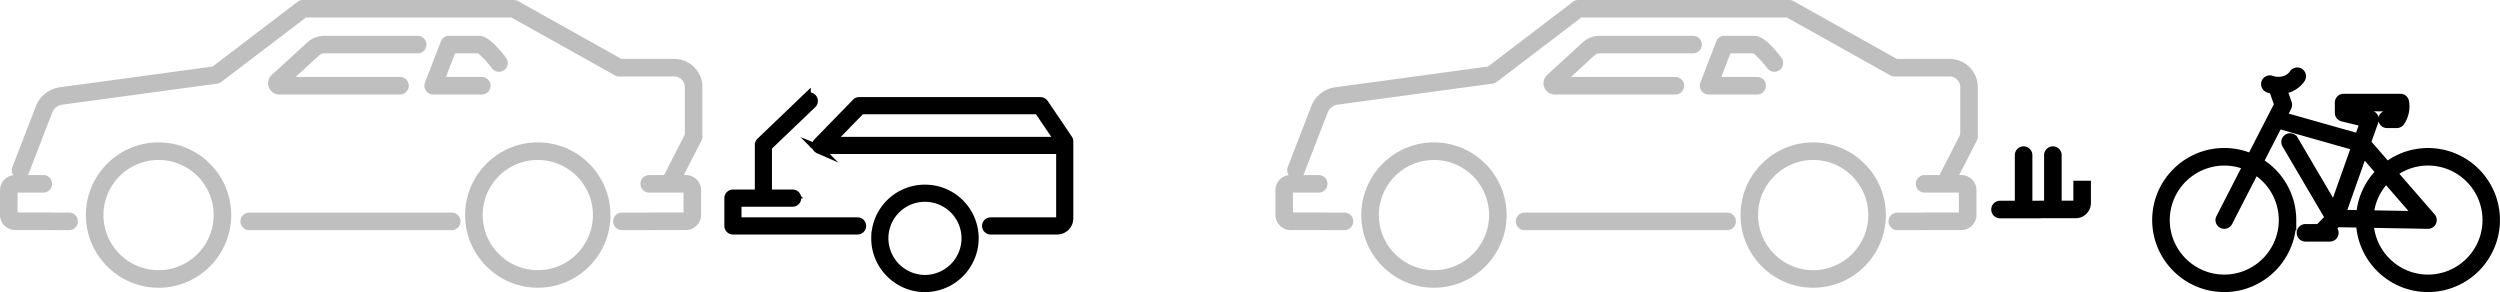 <svg xmlns="http://www.w3.org/2000/svg" width="213.513" height="24.949"><path fill="#BFBFBF" d="M40.902 3.058H38.35c-.311 0-.59.19-.701.481l-1.352 3.514a.753.753 0 0 0 .701 1.019h4.148a.75.75 0 0 0 0-1.5H38.09l.773-2.015h1.949c.232.141.785.722 1.207 1.276a.752.752 0 0 0 1.053.145.752.752 0 0 0 .143-1.051c-1.42-1.869-2.092-1.869-2.313-1.869zm-5.205 0h-7.996c-.541 0-1.059.201-1.461.567l-3.029 2.773c-.295.27-.393.686-.248 1.059s.498.615.898.615H34.16a.75.75 0 0 0 0-1.5h-8.916l2.01-1.84a.658.658 0 0 1 .447-.175h7.996a.75.75 0 0 0 0-1.499z"/><path fill="#BFBFBF" d="M1.299 19.648h2.926c.035.004.068.008.102.008H5.9a.75.75 0 0 0 0-1.5H4.424a.592.592 0 0 0-.102-.008H1.5v-1.699h2.197a.75.75 0 0 0 0-1.5H2.385a.662.662 0 0 0 .07-.141l2.008-5.197a1.07 1.07 0 0 1 .851-.671l13.238-1.798a.756.756 0 0 0 .354-.146L26.121 1.5h17.563l8.834 4.937c.11.063.237.095.364.095h4.705c.498 0 .902.404.902.901v4.055l-1.773 3.463h-1.272a.75.75 0 0 0 0 1.5h2.932v1.697h-2.842a.588.588 0 0 0-.101.008h-2.319a.75.75 0 0 0 0 1.5h2.416c.032 0 .065-.004.1-.008h2.947a1.3 1.3 0 0 0 1.299-1.299v-2.102a1.3 1.3 0 0 0-1.299-1.299H58.4l1.507-2.939a.76.76 0 0 0 .082-.342V7.433a2.405 2.405 0 0 0-2.402-2.401h-4.51L44.243.094A.745.745 0 0 0 43.879 0h-18.01a.755.755 0 0 0-.455.152l-7.258 5.531L5.111 7.454a2.566 2.566 0 0 0-2.047 1.618L1.057 14.27a.744.744 0 0 0 .078.689A1.303 1.303 0 0 0 0 16.248v2.102a1.3 1.3 0 0 0 1.299 1.298z"/><path fill="#BFBFBF" d="M20.533 18.906c0 .412.336.75.75.75h17.295a.75.75 0 0 0 0-1.5H21.283a.75.75 0 0 0-.75.75zm-.785-.539c0-3.422-2.783-6.206-6.205-6.206s-6.207 2.784-6.207 6.206 2.785 6.207 6.207 6.207 6.205-2.785 6.205-6.207zm-10.912 0a4.71 4.71 0 0 1 4.707-4.705c2.594 0 4.705 2.109 4.705 4.705s-2.111 4.707-4.705 4.707a4.712 4.712 0 0 1-4.707-4.707zm30.889 0c0 3.422 2.785 6.207 6.207 6.207s6.206-2.785 6.206-6.207-2.783-6.206-6.206-6.206-6.207 2.784-6.207 6.206zm6.207-4.705c2.594 0 4.706 2.109 4.706 4.705s-2.111 4.707-4.706 4.707c-2.596 0-4.707-2.111-4.707-4.707s2.111-4.705 4.707-4.705z"/><path stroke="#000" stroke-width=".75" stroke-miterlimit="10" d="M69.377 8.375a.356.356 0 0 1-.012.506l-3.81 3.646v4.036h2.142a.357.357 0 0 1 0 .716h-4.744v1.66h10.289a.357.357 0 1 1 0 .714H62.595a.357.357 0 0 1-.357-.357V16.92c0-.197.16-.357.357-.357h2.246v-4.188a.36.36 0 0 1 .11-.259l3.92-3.751a.356.356 0 0 1 .506.01z"/><path stroke="#000" stroke-width=".75" stroke-miterlimit="10" d="M70.074 12.776h20.502v5.873a.29.29 0 0 1-.291.289h-5.679a.357.357 0 0 0 0 .716h5.679c.555 0 1.006-.451 1.006-1.006v-6.572a.349.349 0 0 0-.062-.201l-2.065-3.053c-.007-.009-.017-.012-.024-.022a.363.363 0 0 0-.238-.125c-.012-.002-.021-.008-.033-.008H73.38a.373.373 0 0 0-.138.027.38.38 0 0 0-.115.08h-.002l-3.308 3.395c-.012.012-.016.025-.023.037a.332.332 0 0 0-.05.078c-.013.029-.017.063-.021.094-.002.014-.008.027-.008.041v.002c0 .049.01.096.027.139.018.041.045.08.079.113l.001.002c.014.014.031.02.046.031.022.016.044.033.067.043a.366.366 0 0 0 .139.027zm.849-.714l2.61-2.678h15.145l1.813 2.678H70.923z"/><path stroke="#000" stroke-width=".75" stroke-miterlimit="10" d="M74.787 20.162a4.47 4.47 0 0 0 .011.543c.176 2.17 2.021 3.869 4.199 3.869a4.232 4.232 0 0 0 4.209-4.412c-.104-2.252-1.952-4.018-4.209-4.018s-4.105 1.766-4.21 4.018zm.716.033a3.491 3.491 0 0 1 3.494-3.334 3.493 3.493 0 0 1 3.484 3.785 3.514 3.514 0 0 1-3.484 3.211 3.514 3.514 0 0 1-3.494-3.662z"/><path d="M177.076 15.438v1.699h-2.842a.588.588 0 0 0-.101.008h-3.319a.75.75 0 0 0 0 1.5h3.416c.032 0 .065-.004.1-.008h2.947a1.3 1.3 0 0 0 1.299-1.299v-1.9h-1.5z"/><path d="M172.826 17.895a.75.75 0 0 0 .75-.75V13.25a.75.75 0 1 0-1.5 0v3.895c0 .414.336.75.75.75zm2.5 0a.75.75 0 0 0 .75-.75V13.25a.75.75 0 1 0-1.5 0v3.895c0 .414.336.75.75.75z"/><path fill="#BFBFBF" d="M149.828 3.058h-2.553c-.311 0-.59.19-.701.481l-1.352 3.514a.753.753 0 0 0 .701 1.019h4.148a.75.75 0 0 0 0-1.5h-3.057l.773-2.015h1.949c.231.141.785.722 1.207 1.276a.752.752 0 0 0 1.053.145.752.752 0 0 0 .143-1.051c-1.418-1.869-2.09-1.869-2.311-1.869zm-5.205 0h-7.996c-.541 0-1.059.201-1.461.567l-3.029 2.773c-.295.27-.393.686-.248 1.059s.498.615.898.615h10.299a.75.75 0 0 0 0-1.5h-8.916l2.01-1.84a.658.658 0 0 1 .447-.175h7.996a.75.75 0 0 0 0-1.499z"/><path fill="#BFBFBF" d="M110.225 19.648h2.926c.035.004.068.008.102.008h1.573a.75.75 0 0 0 0-1.5h-1.476a.592.592 0 0 0-.102-.008h-2.822v-1.699h2.197a.75.75 0 0 0 0-1.5h-1.313a.662.662 0 0 0 .07-.141l2.008-5.197c.141-.362.467-.62.851-.672l13.238-1.798a.756.756 0 0 0 .354-.146l7.215-5.496h17.563l8.834 4.937a.742.742 0 0 0 .365.095h4.705c.498 0 .902.404.902.901v4.055l-1.773 3.463h-1.273a.75.75 0 0 0 0 1.5h2.933v1.697h-2.842a.57.57 0 0 0-.1.008h-2.32a.75.75 0 0 0 0 1.5h2.416c.033 0 .066-.004.1-.008h2.947a1.3 1.3 0 0 0 1.299-1.299v-2.102a1.3 1.3 0 0 0-1.299-1.299h-.176l1.506-2.939a.76.76 0 0 0 .082-.342V7.433a2.405 2.405 0 0 0-2.402-2.401h-4.51L153.169.094a.745.745 0 0 0-.364-.094h-18.01a.755.755 0 0 0-.455.152l-7.258 5.531-13.045 1.771a2.566 2.566 0 0 0-2.047 1.618l-2.007 5.197a.744.744 0 0 0 .078.689 1.303 1.303 0 0 0-1.135 1.289v2.102a1.3 1.3 0 0 0 1.299 1.299z"/><path fill="#BFBFBF" d="M129.459 18.906c0 .412.336.75.75.75h17.295a.75.75 0 0 0 0-1.5h-17.295a.75.75 0 0 0-.75.75zm-.785-.539a6.212 6.212 0 0 0-6.206-6.206c-3.422 0-6.207 2.784-6.207 6.206s2.785 6.207 6.207 6.207a6.213 6.213 0 0 0 6.206-6.207zm-10.912 0a4.71 4.71 0 0 1 4.707-4.705c2.594 0 4.706 2.109 4.706 4.705s-2.111 4.707-4.706 4.707a4.712 4.712 0 0 1-4.707-4.707zm30.888 0c0 3.422 2.785 6.207 6.207 6.207s6.205-2.785 6.205-6.207-2.783-6.206-6.205-6.206-6.207 2.784-6.207 6.206zm6.207-4.705c2.594 0 4.705 2.109 4.705 4.705s-2.111 4.707-4.705 4.707c-2.596 0-4.707-2.111-4.707-4.707s2.112-4.705 4.707-4.705z"/><path stroke="#000" stroke-width=".75" stroke-miterlimit="10" d="M207.363 13.016a5.757 5.757 0 0 0-3.498 1.189l-1.754-2.018.664-1.873c.002-.006 0-.011.002-.017l.008-.02c.007-.019.002-.035.005-.055.002-.025.004-.05.002-.075-.002-.023-.011-.046-.019-.069l-.022-.065c-.013-.021-.029-.039-.043-.058-.017-.018-.029-.037-.05-.053-.018-.014-.041-.025-.063-.037-.016-.009-.029-.022-.047-.028-.008-.003-.014-.002-.02-.003-.009-.002-.013-.007-.019-.008l-1.979-.482v-.212h4.129a1.633 1.633 0 0 1-.176.684h-.639a.375.375 0 0 0 0 .748h.848a.382.382 0 0 0 .31-.162 2.32 2.32 0 0 0 .366-1.726.37.37 0 0 0-.362-.291h-4.849a.375.375 0 0 0-.375.374v.879c0 .172.119.322.285.362l1.863.455-.471 1.332-6.531-1.848.414-.808c.002-.001.002-.003.002-.004.016-.032.021-.065.027-.099.004-.015.01-.027.012-.042.002-.017-.004-.033-.006-.05-.002-.031-.002-.063-.014-.095v-.005l-.414-1.182c.596-.083 1.178-.373 1.557-.934a.374.374 0 1 0-.619-.42c-.438.643-1.289.755-1.905.532a.374.374 0 1 0-.251.705c.135.048.274.084.424.108l.449 1.287-2.341 4.562a5.724 5.724 0 0 0-2.301-.48c-3.187 0-5.779 2.594-5.779 5.779s2.595 5.777 5.779 5.777 5.776-2.592 5.776-5.777a5.77 5.77 0 0 0-2.813-4.951l1.654-3.227 6.627 1.876-1.871 5.282-3.429-5.831a.373.373 0 0 0-.512-.133.373.373 0 0 0-.133.511l3.691 6.277-.885.914h-1.17a.373.373 0 1 0 0 .746h2.082a.373.373 0 0 0 .375-.373.37.37 0 0 0-.269-.352l.485-.504 2.021.035c.146 3.059 2.672 5.506 5.767 5.506a5.783 5.783 0 0 0 5.776-5.777 5.774 5.774 0 0 0-5.771-5.776zm-12.367 5.779c0 2.773-2.258 5.031-5.031 5.031s-5.031-2.258-5.031-5.031a5.038 5.038 0 0 1 6.99-4.635l-2.291 4.465a.37.37 0 0 0 .332.543.37.37 0 0 0 .332-.203l2.289-4.455a5.026 5.026 0 0 1 2.41 4.285zm11.533-.389l-4.174-.072a4.983 4.983 0 0 1 1.437-3.076l2.737 3.148zm-6.582-.113l1.877-5.297 1.475 1.696a5.773 5.773 0 0 0-1.691 3.629l-1.661-.028zm7.416 5.533c-2.678 0-4.867-2.104-5.018-4.746l5.01.088h.008a.372.372 0 0 0 .281-.617l-3.287-3.781a4.999 4.999 0 0 1 3.006-1.006c2.773 0 5.031 2.258 5.031 5.031s-2.257 5.031-5.031 5.031z"/></svg>